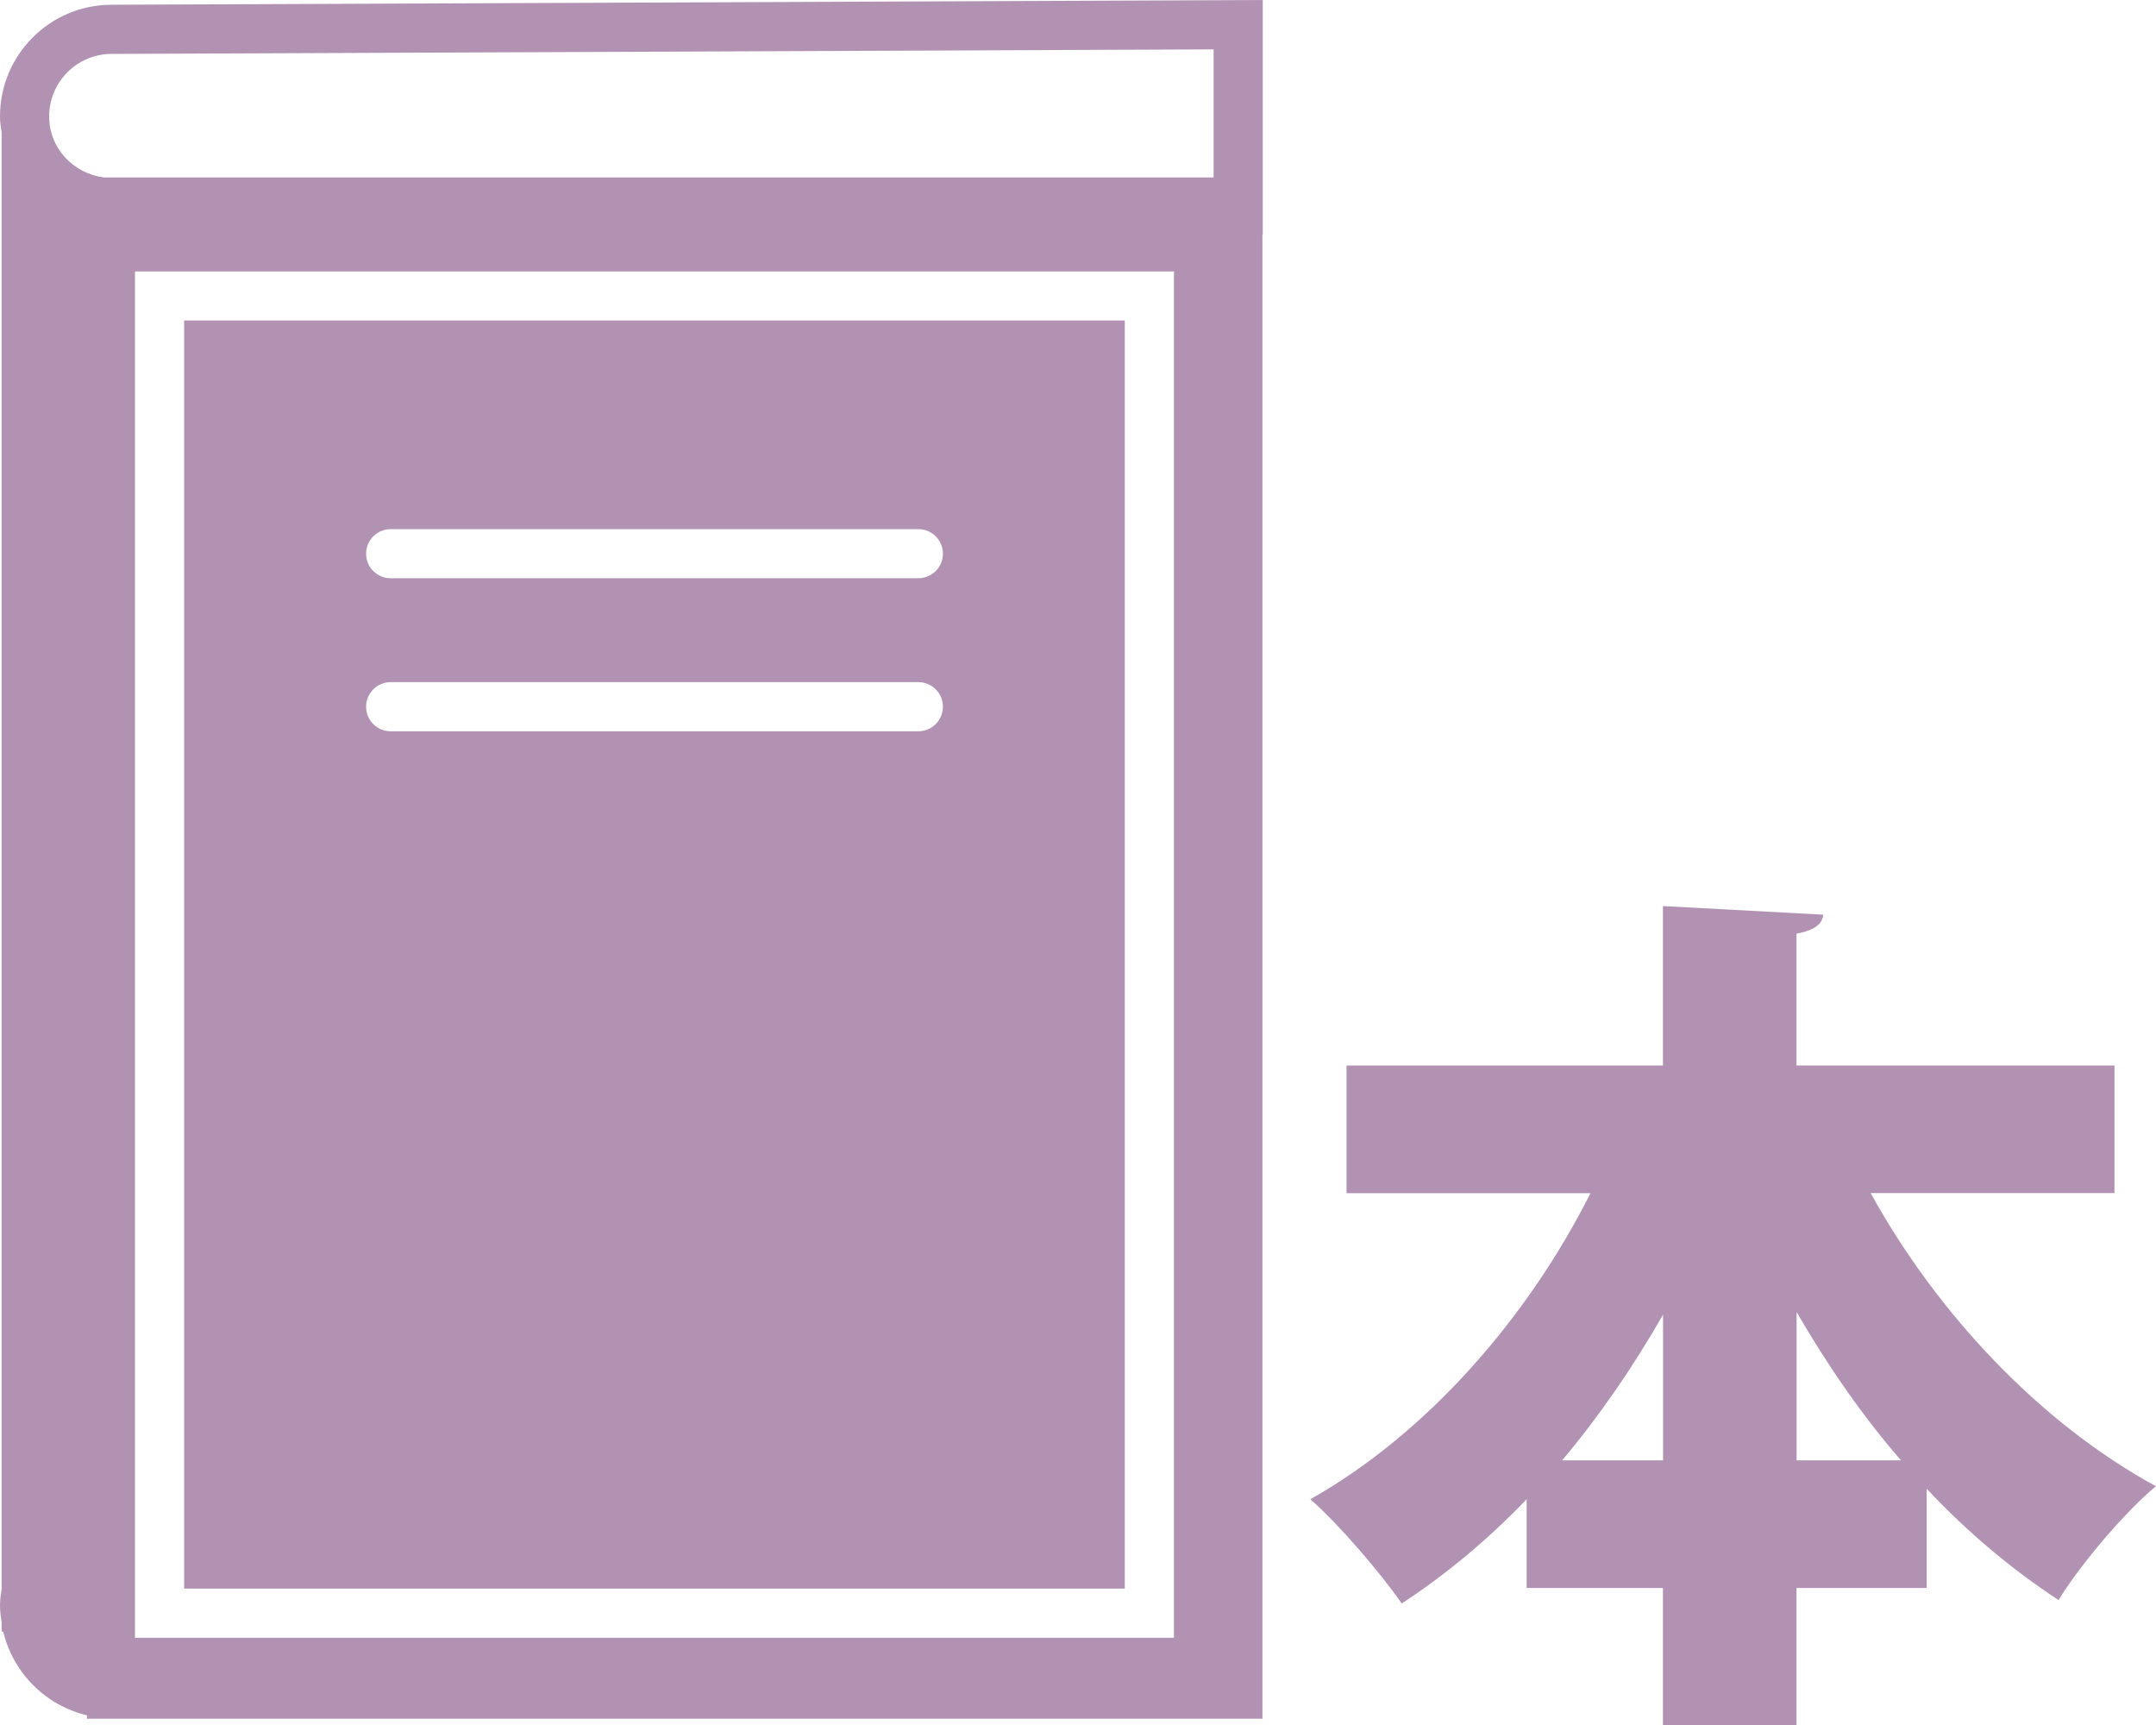 <?xml version="1.0" encoding="utf-8"?>
<!-- Generator: Adobe Illustrator 16.0.3, SVG Export Plug-In . SVG Version: 6.00 Build 0)  -->
<!DOCTYPE svg PUBLIC "-//W3C//DTD SVG 1.1//EN" "http://www.w3.org/Graphics/SVG/1.1/DTD/svg11.dtd">
<svg version="1.1" id="レイヤー_1" xmlns="http://www.w3.org/2000/svg" xmlns:xlink="http://www.w3.org/1999/xlink" x="0px"
	 y="0px" width="20px" height="16px" viewBox="0 0 20 16" enable-background="new 0 0 20 16" xml:space="preserve">
<g id="_x30_2_1_">
	<path fill="#B292B3" d="M10.434,2.973H1.708v11.762h8.726V2.973z M3.623,4.908h4.895c0.127,0,0.229,0.102,0.229,0.228
		S8.645,5.363,8.518,5.363H3.623c-0.125,0-0.227-0.101-0.227-0.227S3.498,4.908,3.623,4.908z M8.518,6.783H3.623
		c-0.125,0-0.227-0.102-0.227-0.228c0-0.125,0.102-0.228,0.227-0.228h4.895c0.127,0,0.229,0.102,0.229,0.228
		C8.746,6.681,8.645,6.783,8.518,6.783z"/>
	<path fill="#B292B3" d="M0.015,14.736C0.008,14.787,0,14.838,0,14.892c0,0.053,0.008,0.104,0.015,0.154v0.088H0.03
		c0.092,0.384,0.393,0.685,0.777,0.776v0.032h10.904v-0.243V2.177h0.003V0L1.035,0.044h0.001C0.463,0.044,0,0.508,0,1.08
		c0,0.053,0.008,0.104,0.016,0.156H0.015V14.736z M10.89,14.962v0.229H1.252V2.518h9.638V14.962z M1.036,0.5L1.036,0.5l10.222-0.042
		v1.188H0.964C0.679,1.608,0.456,1.375,0.456,1.08C0.456,0.76,0.715,0.5,1.036,0.5z"/>
</g>
<g>
	<path fill="#B292B3" d="M19.616,11.066h-2.263c0.608,1.104,1.56,2.127,2.646,2.719c-0.287,0.239-0.703,0.728-0.903,1.056
		c-0.439-0.288-0.848-0.632-1.223-1.032v0.92h-1.208V16h-1.239v-1.271h-1.264v-0.823c-0.352,0.367-0.743,0.695-1.159,0.967
		c-0.199-0.287-0.583-0.735-0.848-0.967c1.08-0.608,2.016-1.68,2.599-2.839h-2.263V9.883h2.935V8.404l1.487,0.08
		c-0.008,0.088-0.08,0.144-0.248,0.176v1.223h2.95V11.066z M15.427,12.194c-0.279,0.487-0.592,0.943-0.936,1.351h0.936V12.194z
		 M16.666,13.545h0.968c-0.36-0.415-0.68-0.879-0.968-1.375V13.545z"/>
</g>
</svg>
